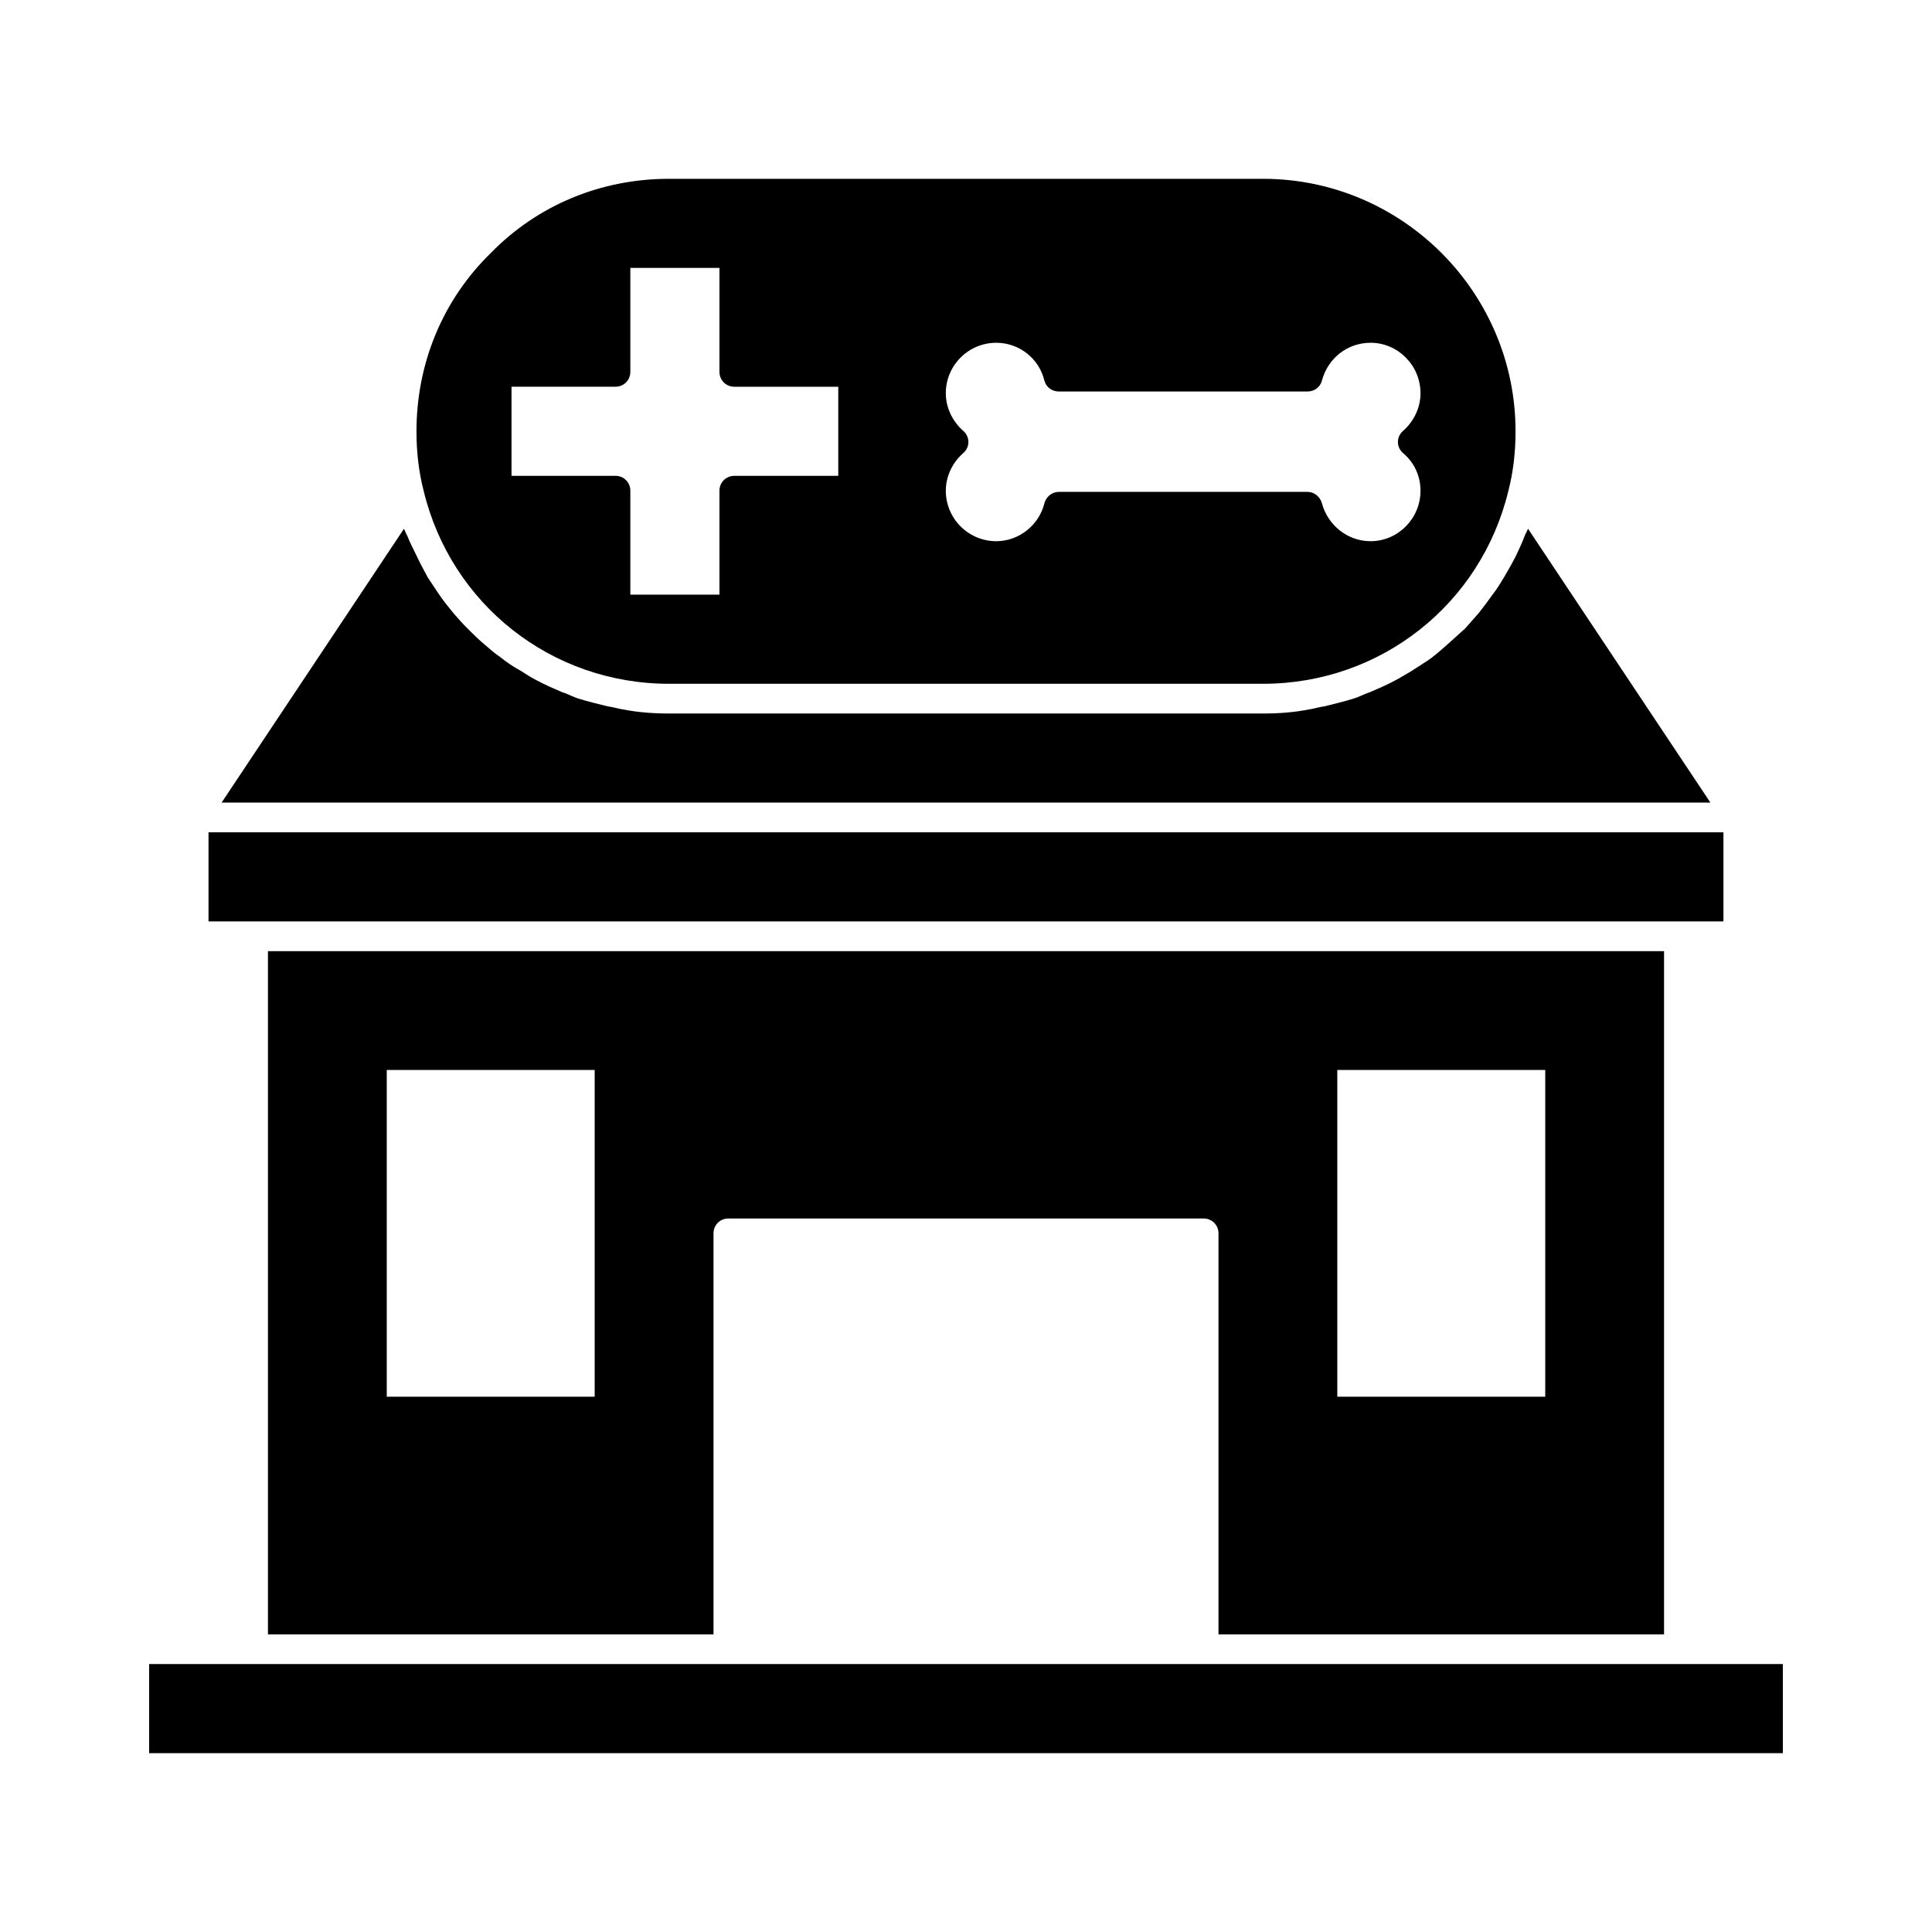 <?xml version="1.0" encoding="UTF-8"?>
<!-- Uploaded to: ICON Repo, www.iconrepo.com, Generator: ICON Repo Mixer Tools -->
<svg fill="#000000" width="800px" height="800px" version="1.1" viewBox="144 144 512 512" xmlns="http://www.w3.org/2000/svg">
 <g>
  <path d="m321.28 325.21h157.44c31.172 0 57.781-21.098 65.023-51.168 1.258-4.879 1.891-10.078 1.891-15.742 0-36.84-30.07-66.914-66.914-66.914h-157.44c-17.949 0-34.793 6.926-47.23 19.68-12.754 12.438-19.68 29.285-19.68 47.23 0 5.668 0.629 10.863 1.891 15.742 7.238 30.074 33.848 51.172 65.02 51.172zm-41.723-78.723h27.551c2.203 0 3.938-1.73 3.938-3.938v-27.547h23.617v27.551c0 2.203 1.73 3.938 3.938 3.938h27.551v23.617l-27.551-0.004c-2.203 0-3.938 1.73-3.938 3.938v27.551h-23.617v-27.551c0-2.203-1.73-3.938-3.938-3.938h-27.551zm119.66 11.652c-2.832-2.519-4.566-6.141-4.566-9.918 0-7.398 5.984-13.383 13.383-13.383 5.984 0 11.336 4.094 12.754 10.078 0.473 1.73 2.047 2.832 3.777 2.832h65.969c1.73 0 3.305-1.102 3.777-2.832 1.574-5.984 6.769-10.078 12.91-10.078 7.242 0 13.227 5.984 13.227 13.383 0 3.777-1.73 7.398-4.566 9.918-0.945 0.789-1.418 1.891-1.418 2.992 0 1.102 0.473 2.203 1.418 2.992 2.992 2.519 4.566 6.141 4.566 9.918 0 7.398-5.984 13.383-13.227 13.383-6.141 0-11.336-4.25-12.91-10.078-0.473-1.73-2.047-2.992-3.777-2.992h-65.969c-1.73 0-3.305 1.258-3.777 2.992-1.418 5.824-6.769 10.078-12.754 10.078-7.398 0-13.383-5.984-13.383-13.383 0-3.777 1.73-7.398 4.566-9.918 0.945-0.789 1.418-1.891 1.418-2.992 0-1.102-0.473-2.203-1.418-2.992z"/>
  <path d="m548.94 284.12c-0.316 0.789-0.629 1.258-0.945 2.047-0.629 1.73-1.418 3.305-2.203 5.039-0.945 1.891-2.047 3.777-3.148 5.668-0.945 1.574-1.891 3.148-2.992 4.566-1.258 1.73-2.519 3.465-3.777 5.039-1.258 1.418-2.363 2.676-3.621 4.094-1.574 1.418-3.148 2.832-4.723 4.25-1.418 1.258-2.676 2.363-4.094 3.465-1.73 1.258-3.621 2.363-5.512 3.621-1.418 0.789-2.832 1.73-4.41 2.519-2.047 1.102-4.25 2.047-6.453 2.992-1.418 0.473-2.832 1.258-4.41 1.73-2.519 0.789-5.195 1.418-7.715 2.047-1.418 0.156-2.676 0.629-3.938 0.789-3.938 0.789-8.031 1.102-12.281 1.102l-157.44-0.004c-4.25 0-8.344-0.316-12.281-1.102-1.258-0.156-2.519-0.629-3.938-0.789-2.519-0.629-5.195-1.258-7.715-2.047-1.574-0.473-2.832-1.258-4.41-1.73-2.203-0.945-4.41-1.891-6.453-2.992-1.574-0.789-2.832-1.574-4.25-2.519-2.047-1.102-3.938-2.363-5.668-3.777-1.418-0.945-2.676-2.047-3.938-3.148-1.727-1.418-3.301-2.992-4.875-4.566-1.258-1.258-2.363-2.519-3.465-3.777-1.418-1.73-2.836-3.465-4.094-5.352-0.945-1.418-1.891-2.836-2.832-4.254-1.105-2.047-2.207-4.094-3.152-6.141-0.789-1.574-1.574-3.148-2.203-4.723-0.312-0.629-0.629-1.258-0.945-2.047l-48.336 72.578h394.55z"/>
  <path d="m199.26 364.57h401.47v23.617h-401.47z"/>
  <path d="m584.99 577.12v-181.05h-369.98v181.05h118.08l-0.004-106.27c0-2.203 1.73-3.938 3.938-3.938h125.95c2.203 0 3.938 1.73 3.938 3.938v106.27zm-283.39-62.973h-55.105v-86.594h55.105zm196.8-86.594h55.105v86.594h-55.105z"/>
  <path d="m183.52 584.99h432.96v23.617h-432.96z"/>
 </g>
</svg>